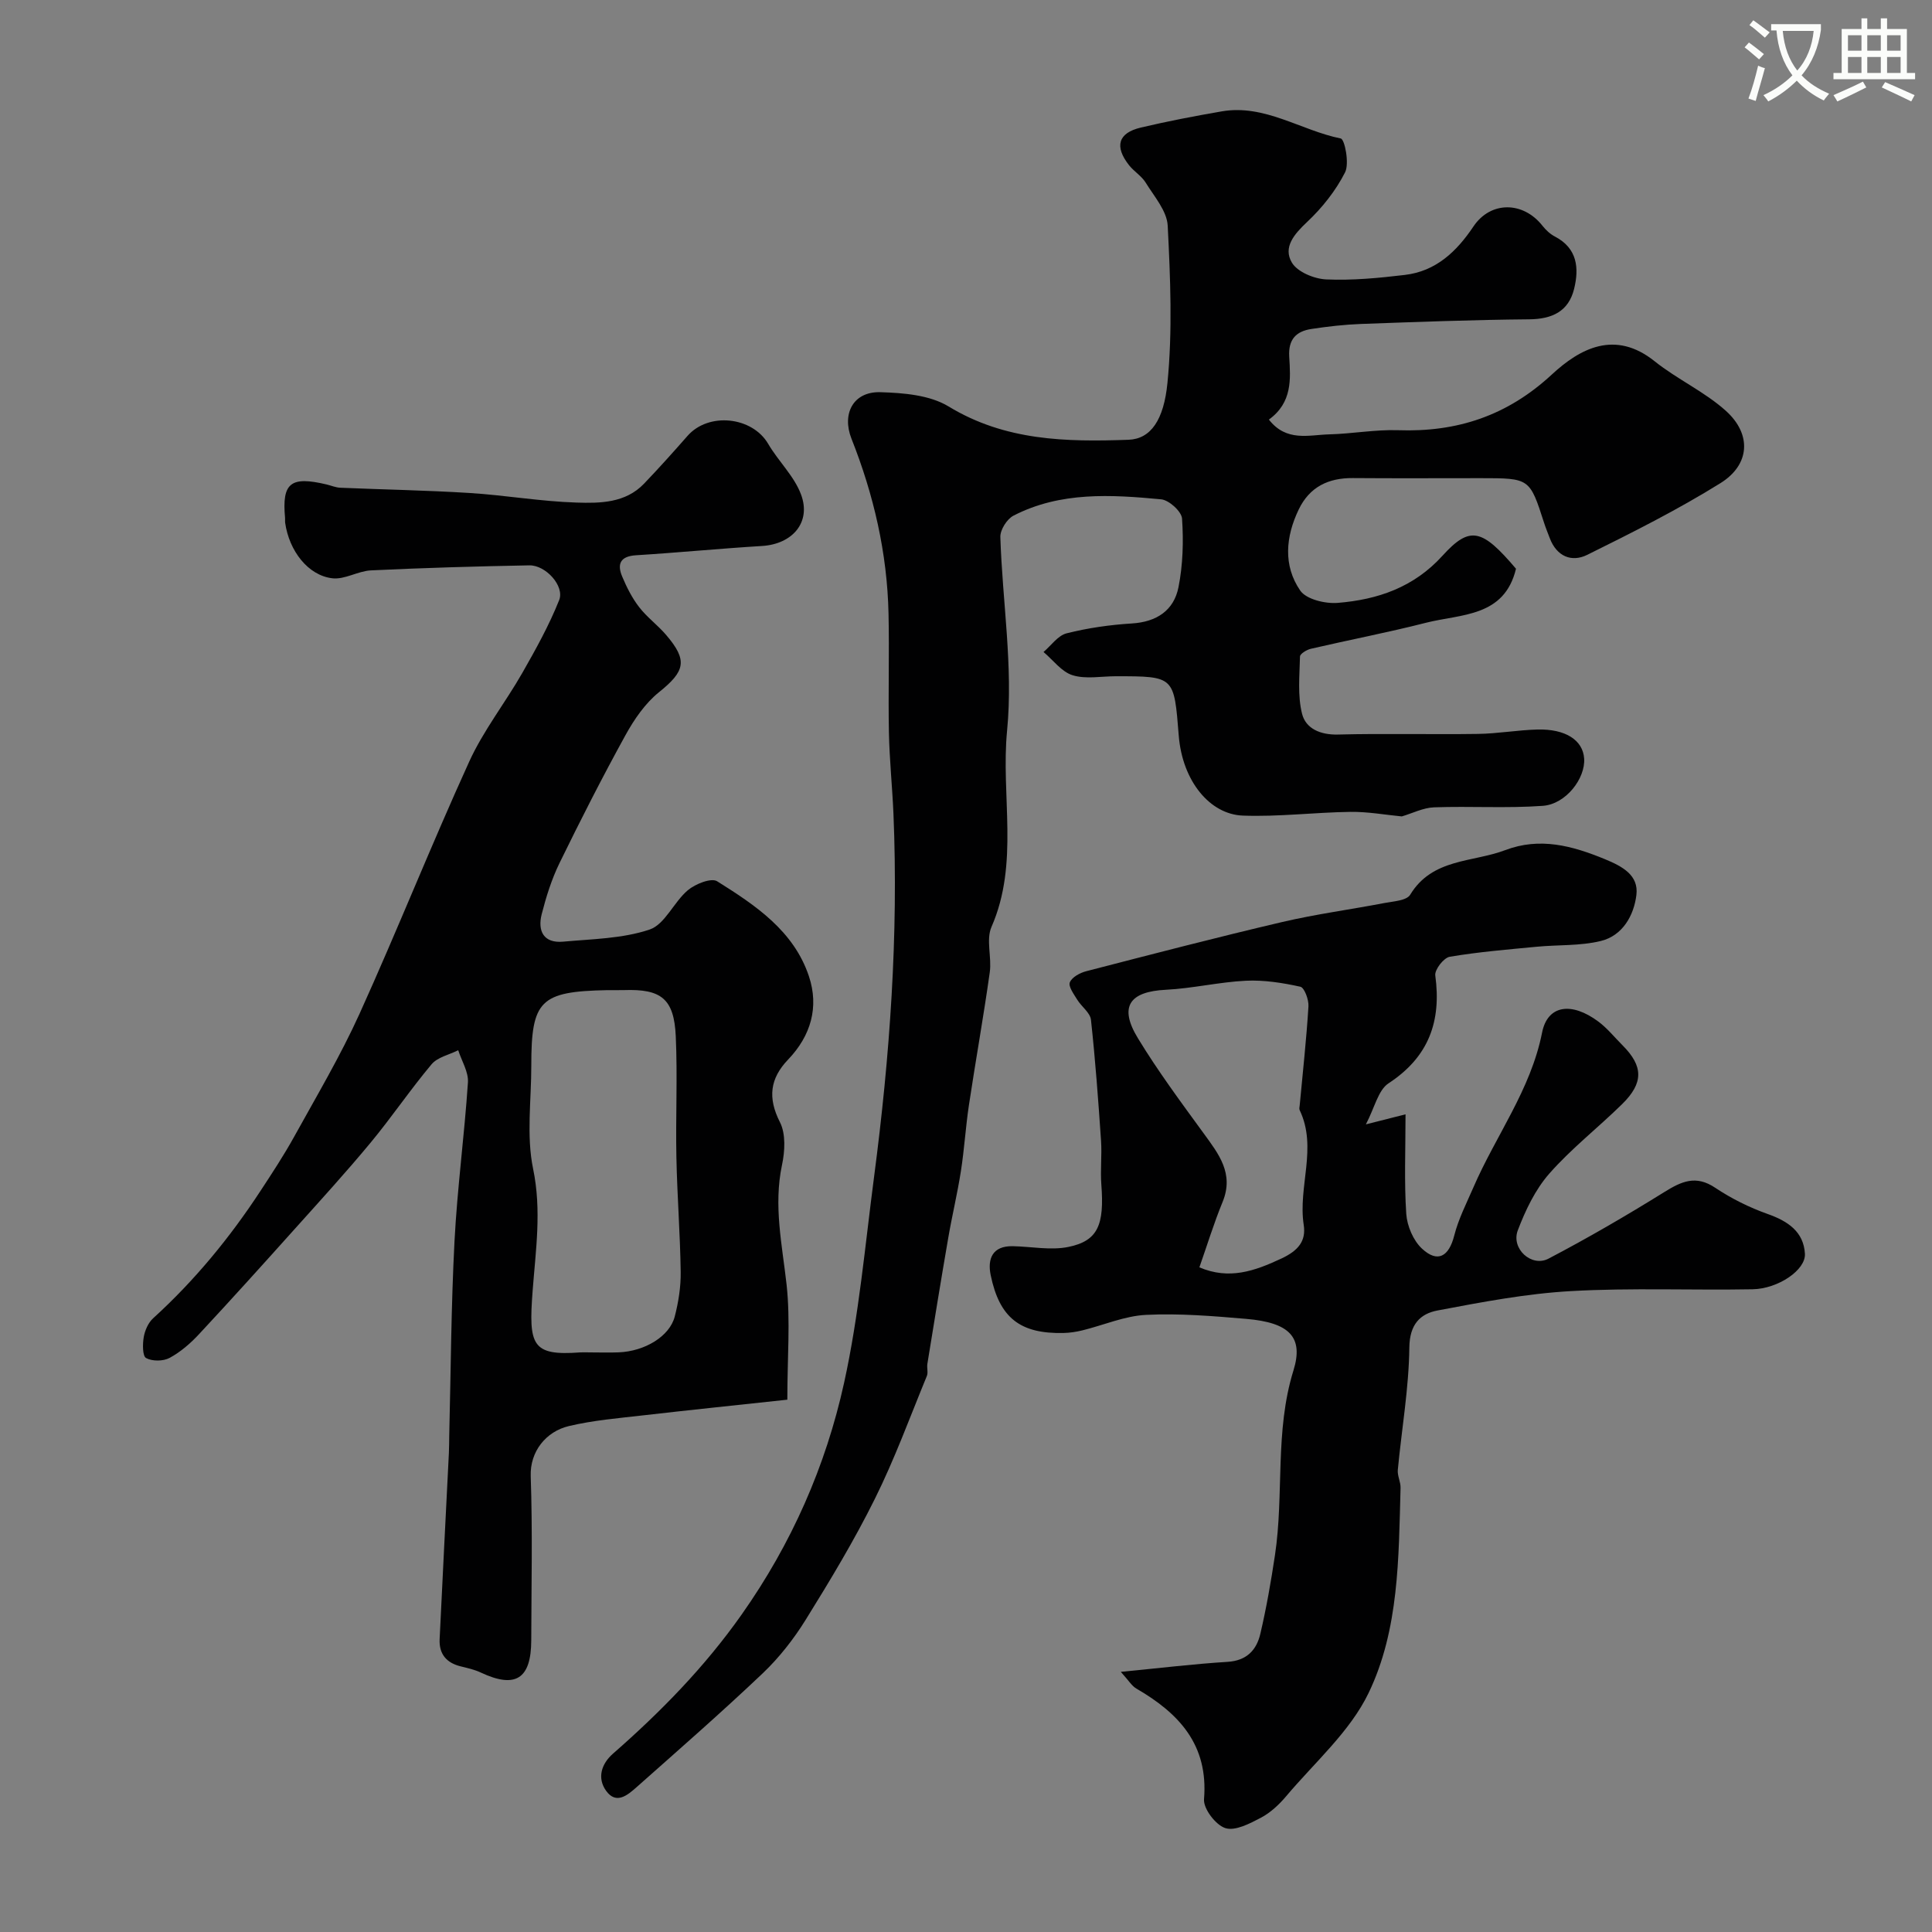 <svg enable-background="new 0 0 400 400" viewBox="0 0 400 400" xmlns="http://www.w3.org/2000/svg"><rect x="0" y="0" width="400" height="400" fill="#808080" stroke="none"/><path d="m362.1 8.8c1.1.8 2.1 1.6 3.1 2.4l-1 1.1c-1.3-1.1-2.3-2-3-2.5zm1.9 4.8c.5.2.9.4 1.4.5-.6 2.3-1.3 4.5-1.9 6.8l-1.5-.5c.8-2.1 1.4-4.3 2-6.8zm-1-9.4c1.3.9 2.4 1.8 3.4 2.5l-1 1.1c-1.4-1.2-2.4-2.1-3.2-2.6zm3.7 2.2v-1.4h10.3v1.2c-.5 3.6-1.8 6.8-4 9.4 1.5 1.6 3.4 2.8 5.7 3.8-.3.4-.7.8-1.1 1.4-2.3-1.1-4.1-2.5-5.6-4.1-1.6 1.6-3.6 3.1-5.9 4.3-.3-.5-.7-.9-1-1.3 2.4-1.1 4.4-2.5 6-4.1-1.9-2.5-3-5.6-3.3-9.3h-1.1zm8.8 0h-6.4c.3 3.3 1.3 6 3 8.2 2-2.2 3.1-5.1 3.4-8.2z" fill="#fbfcfa"/><path d="m385.3 3.8h1.3v2.2h2.8v-2.2h1.3v2.2h4.1v9.1h1.7v1.3h-16.9v-1.3h1.7v-9.1h4.1v-2.2zm.4 13.1.7 1.2c-1.8.9-3.8 1.9-6 2.9-.2-.4-.5-.8-.8-1.3 2.3-1 4.3-1.9 6.1-2.8zm-3.1-6.4h2.8v-3.2h-2.8zm0 4.6h2.8v-3.3h-2.8zm4-4.6h2.8v-3.2h-2.8zm0 4.6h2.8v-3.3h-2.8zm3.7 1.9c2.1.9 4.1 1.8 6.1 2.7l-.7 1.3c-2.2-1.1-4.2-2-6.1-2.9zm3.2-9.7h-2.8v3.2h2.8zm-2.8 7.8h2.8v-3.3h-2.8z" fill="#fbfcfa"/><g fill="#010102"><path d="m262.71 86.87c3.63 4.66 8.27 3.17 12.48 3.06 4.77-.12 9.54-1.02 14.28-.86 12.23.43 22.61-3 31.83-11.54 5.81-5.38 13.07-9.31 21.28-2.73 4.69 3.75 10.38 6.31 14.8 10.31 5.33 4.84 4.93 11.12-1.18 14.92-8.85 5.51-18.22 10.21-27.57 14.84-3.25 1.61-6.33.33-7.76-3.43-.4-1.06-.83-2.1-1.18-3.18-2.98-9.26-2.98-9.26-13.12-9.26-8.83 0-17.66.05-26.49-.02-5.06-.04-8.94 1.83-11.19 6.49-2.71 5.64-3.26 11.6.3 16.79 1.25 1.83 5.19 2.77 7.77 2.56 8.26-.67 15.74-3.2 21.7-9.77 5.7-6.29 8.2-5.55 15.21 2.7-2.41 10.06-11.39 9.34-18.65 11.19-7.88 2.01-15.88 3.54-23.81 5.38-.87.2-2.25 1.04-2.26 1.6-.09 3.97-.52 8.11.43 11.87.77 3.06 3.78 4.38 7.42 4.29 9.66-.25 19.33.01 28.99-.13 4.1-.06 8.2-.8 12.3-.91 5.84-.15 9.42 2.2 9.69 5.98.3 4.11-3.76 9.47-8.55 9.82-7.47.54-15.02.04-22.52.31-2.25.08-4.47 1.23-6.68 1.88-3.4-.32-7.02-.99-10.64-.94-7.44.1-14.88 1.05-22.29.77-6.81-.26-12.5-7.15-13.25-16.53-.99-12.31-.82-12.32-13.04-12.32-3 0-6.2.64-8.94-.21-2.28-.7-4.03-3.14-6.02-4.81 1.58-1.34 2.98-3.42 4.79-3.87 4.4-1.11 8.98-1.76 13.51-2.04 5.12-.32 8.68-2.69 9.64-7.49.92-4.63 1.06-9.51.74-14.22-.1-1.48-2.7-3.84-4.33-3.99-10.38-.98-20.87-1.62-30.57 3.38-1.35.7-2.76 2.93-2.72 4.41.42 13.37 2.68 26.87 1.4 40.05-1.32 13.52 2.55 27.46-3.23 40.68-1.17 2.67.08 6.3-.36 9.41-1.29 9.2-2.94 18.34-4.32 27.53-.68 4.54-.95 9.13-1.66 13.66-.72 4.63-1.83 9.2-2.62 13.82-1.5 8.68-2.91 17.38-4.32 26.07-.13.81.19 1.76-.1 2.48-3.51 8.53-6.68 17.23-10.78 25.47-4.27 8.6-9.25 16.87-14.32 25.03-2.49 4.01-5.5 7.85-8.92 11.1-8.49 8.06-17.32 15.77-26.09 23.55-1.83 1.62-4.2 3.67-6.3.75-1.91-2.67-.97-5.6 1.43-7.7 9.9-8.67 18.98-17.94 26.64-28.81 10.34-14.67 17.4-30.71 21.2-47.96 3.08-14 4.34-28.42 6.21-42.67 3.27-24.94 5.06-49.97 4.01-75.14-.24-5.62-.83-11.23-.94-16.85-.16-8.19.1-16.4-.08-24.59-.27-12.54-3.06-24.59-7.67-36.22-2.04-5.15.36-9.8 5.98-9.63 4.77.14 10.22.58 14.12 2.95 11.72 7.13 24.32 7.36 37.25 6.9 4.63-.17 7.32-4.11 8.07-11.79 1.06-10.76.6-21.71.05-32.54-.16-3.05-2.8-6.05-4.56-8.91-.85-1.38-2.41-2.3-3.44-3.6-3.07-3.9-2.27-6.69 2.44-7.8 5.53-1.31 11.13-2.38 16.74-3.35 8.91-1.54 16.38 3.94 24.65 5.61.82.16 1.82 5.19.89 7.02-1.93 3.8-4.75 7.35-7.88 10.29-2.68 2.52-5 5.23-3.13 8.39 1.15 1.94 4.62 3.37 7.12 3.48 5.4.24 10.88-.29 16.27-.93 6.44-.76 10.72-4.84 14.2-10.03 3.54-5.28 10.27-5.25 14.29-.15.7.89 1.6 1.73 2.59 2.24 4.65 2.43 5.02 6.54 3.96 10.84-1.15 4.65-4.54 6.25-9.3 6.29-11.6.1-23.2.54-34.8.96-3.44.13-6.89.52-10.29 1.04-3.15.48-4.81 2.14-4.59 5.75.28 4.59.68 9.47-4.21 13.01z"/><path d="m163.01 289.79c-10.26 1.11-20.01 2.11-29.73 3.23-5.2.6-10.46 1.03-15.53 2.24-4.7 1.12-8.05 5.25-7.87 10.37.39 11.32.14 22.65.11 33.98-.02 8.01-3.27 10.04-10.43 6.68-1.31-.62-2.77-.94-4.19-1.29-2.97-.73-4.49-2.58-4.35-5.62.61-12.87 1.28-25.73 1.92-38.6.06-1.16.04-2.33.07-3.5.33-13.43.39-26.88 1.09-40.29.57-10.98 2.05-21.91 2.78-32.89.14-2.17-1.3-4.44-2.01-6.66-1.87.94-4.28 1.43-5.52 2.91-4.41 5.25-8.26 10.97-12.64 16.25-5.09 6.14-10.48 12.04-15.81 17.98-6.5 7.25-13.03 14.49-19.67 21.62-1.77 1.91-3.83 3.7-6.1 4.93-1.32.72-3.6.74-4.88.04-.76-.41-.74-2.89-.49-4.34.24-1.38.93-2.97 1.94-3.89 8.59-7.81 15.89-16.7 22.24-26.39 2.41-3.68 4.84-7.37 6.97-11.22 4.64-8.4 9.56-16.69 13.52-25.42 7.83-17.29 14.84-34.95 22.71-52.21 2.94-6.46 7.46-12.18 11-18.38 2.79-4.89 5.55-9.86 7.63-15.08 1.16-2.9-2.78-7.25-6.17-7.19-10.93.2-21.87.52-32.79 1.04-2.69.13-5.42 1.93-7.98 1.64-5.05-.57-8.97-5.69-9.79-11.49-.05-.33.01-.67-.02-1-.67-7.26 1.13-8.71 8.59-6.94.95.23 1.89.64 2.85.68 8.93.38 17.87.53 26.79 1.09 7.37.46 14.7 1.75 22.07 1.98 4.9.16 10.17.12 14.03-3.92 3.08-3.22 6.05-6.53 8.99-9.88 4.36-4.97 13.39-4.01 16.7 1.64 2.11 3.61 5.4 6.69 6.81 10.5 2.15 5.77-1.81 10.27-8.09 10.65-8.7.53-17.38 1.38-26.07 1.92-3.27.2-3.98 1.81-2.86 4.44.93 2.21 2.04 4.42 3.5 6.3 1.61 2.09 3.83 3.71 5.56 5.73 4.57 5.32 3.94 7.54-1.45 11.88-2.87 2.31-5.15 5.64-6.96 8.93-4.79 8.7-9.3 17.56-13.66 26.49-1.62 3.33-2.75 6.95-3.67 10.55-.88 3.47.4 6.05 4.44 5.68 6.02-.55 12.3-.62 17.91-2.51 3.17-1.07 5-5.69 7.91-8.14 1.54-1.3 4.85-2.62 6.07-1.85 7.9 4.95 15.86 10.25 19 19.67 2.12 6.37.41 12.31-4.31 17.24-3.75 3.91-4.26 7.92-1.69 12.97 1.23 2.42 1.03 6 .43 8.83-1.79 8.44.03 16.55.95 24.85.8 7.37.15 14.94.15 23.77zm-40.89-9.79c2 0 4 .07 5.99-.01 5.42-.23 10.53-3.32 11.59-7.42.77-2.98 1.27-6.14 1.23-9.21-.11-7.92-.73-15.84-.89-23.77-.17-8.35.25-16.71-.13-25.04-.35-7.78-3.02-9.83-10.72-9.56-1.16.04-2.33-.01-3.49.01-13.86.27-15.71 2.1-15.7 15.62.01 7.15-1.05 14.53.38 21.4 1.78 8.59.53 16.85-.1 25.18-.86 11.32-.21 13.55 9.84 12.8.66-.04 1.33 0 2 0z"/><path d="m232.05 346.14c8.16-.79 15.11-1.64 22.09-2.07 3.97-.24 6.02-2.45 6.8-5.81 1.26-5.38 2.21-10.84 3.03-16.3 1.9-12.65-.08-25.63 3.82-38.2 2.17-6.98-.88-9.94-9.77-10.7-6.9-.59-13.86-1.17-20.75-.83-4.43.22-8.78 2.13-13.18 3.21-1.27.31-2.59.51-3.89.54-8.97.2-13.26-3.1-15.09-11.98-.69-3.35.34-6.06 4.54-5.99 3.87.07 7.88.91 11.57.15 6.11-1.26 7.44-4.57 6.8-12.91-.23-3 .14-6.05-.06-9.06-.57-8.36-1.18-16.73-2.09-25.06-.16-1.47-1.97-2.72-2.85-4.17-.7-1.14-1.87-2.73-1.52-3.58.44-1.08 2.12-1.98 3.43-2.31 13.49-3.49 26.98-7 40.55-10.18 6.96-1.63 14.07-2.57 21.1-3.92 1.88-.36 4.64-.5 5.38-1.72 4.59-7.58 12.91-6.67 19.68-9.24 7.18-2.72 13.84-.92 20.61 1.86 3.67 1.51 7.04 3.33 6.55 7.41-.51 4.23-2.84 8.45-7.4 9.55-4.25 1.03-8.81.76-13.22 1.18-6.03.58-12.08 1.07-18.04 2.08-1.23.21-3.14 2.67-2.98 3.86 1.29 9.51-1.34 16.88-9.68 22.34-2.15 1.41-2.86 5.02-4.69 8.5 3.58-.91 5.65-1.43 8.21-2.08 0 7.32-.29 13.99.15 20.6.17 2.51 1.45 5.53 3.26 7.21 3.26 3.03 5.58 1.62 6.68-2.73.87-3.42 2.53-6.66 3.95-9.93 4.63-10.72 11.88-20.21 14.23-32.07 1.13-5.72 6.09-6.43 11.66-2.28 1.85 1.38 3.34 3.25 4.99 4.9 4.32 4.33 4.4 7.79-.08 12.19-4.96 4.87-10.51 9.19-15.08 14.39-2.9 3.3-4.94 7.59-6.52 11.75-1.43 3.78 2.84 7.69 6.36 5.85 8.17-4.28 16.16-8.93 24-13.8 3.56-2.21 6.51-3.56 10.51-.88 3.35 2.24 7.08 4.09 10.88 5.44 4.19 1.48 7.44 3.67 7.7 8.23.19 3.36-5.55 7.25-10.82 7.35-12.55.23-25.13-.33-37.64.38-9.25.52-18.47 2.28-27.6 4.01-3.6.68-5.78 2.88-5.84 7.64-.1 8.47-1.59 16.92-2.39 25.38-.11 1.21.61 2.48.57 3.72-.4 14.45-.29 29.3-6.61 42.44-3.86 8.02-11.19 14.4-17.09 21.41-1.46 1.73-3.25 3.4-5.23 4.44-2.28 1.2-5.31 2.79-7.35 2.14-1.99-.64-4.57-4.01-4.41-5.99.93-11.29-5.2-17.79-14.01-22.9-.94-.54-1.55-1.62-3.22-3.46zm16.27-83.75c6.15 2.62 11.4.79 16.97-1.82 3.49-1.63 5.15-3.62 4.63-6.97-1.22-7.91 2.89-15.98-.84-23.76-.13-.27-.02-.66.01-.99.63-6.82 1.39-13.64 1.81-20.48.09-1.38-.83-3.89-1.68-4.08-3.68-.81-7.53-1.42-11.27-1.24-5.53.27-11.02 1.59-16.55 1.87-7.57.37-9.79 3.5-5.81 10.03 4.14 6.81 8.91 13.24 13.61 19.69 3.13 4.3 6.33 8.33 3.93 14.2-1.82 4.43-3.22 9.02-4.81 13.55z"/></g></svg>